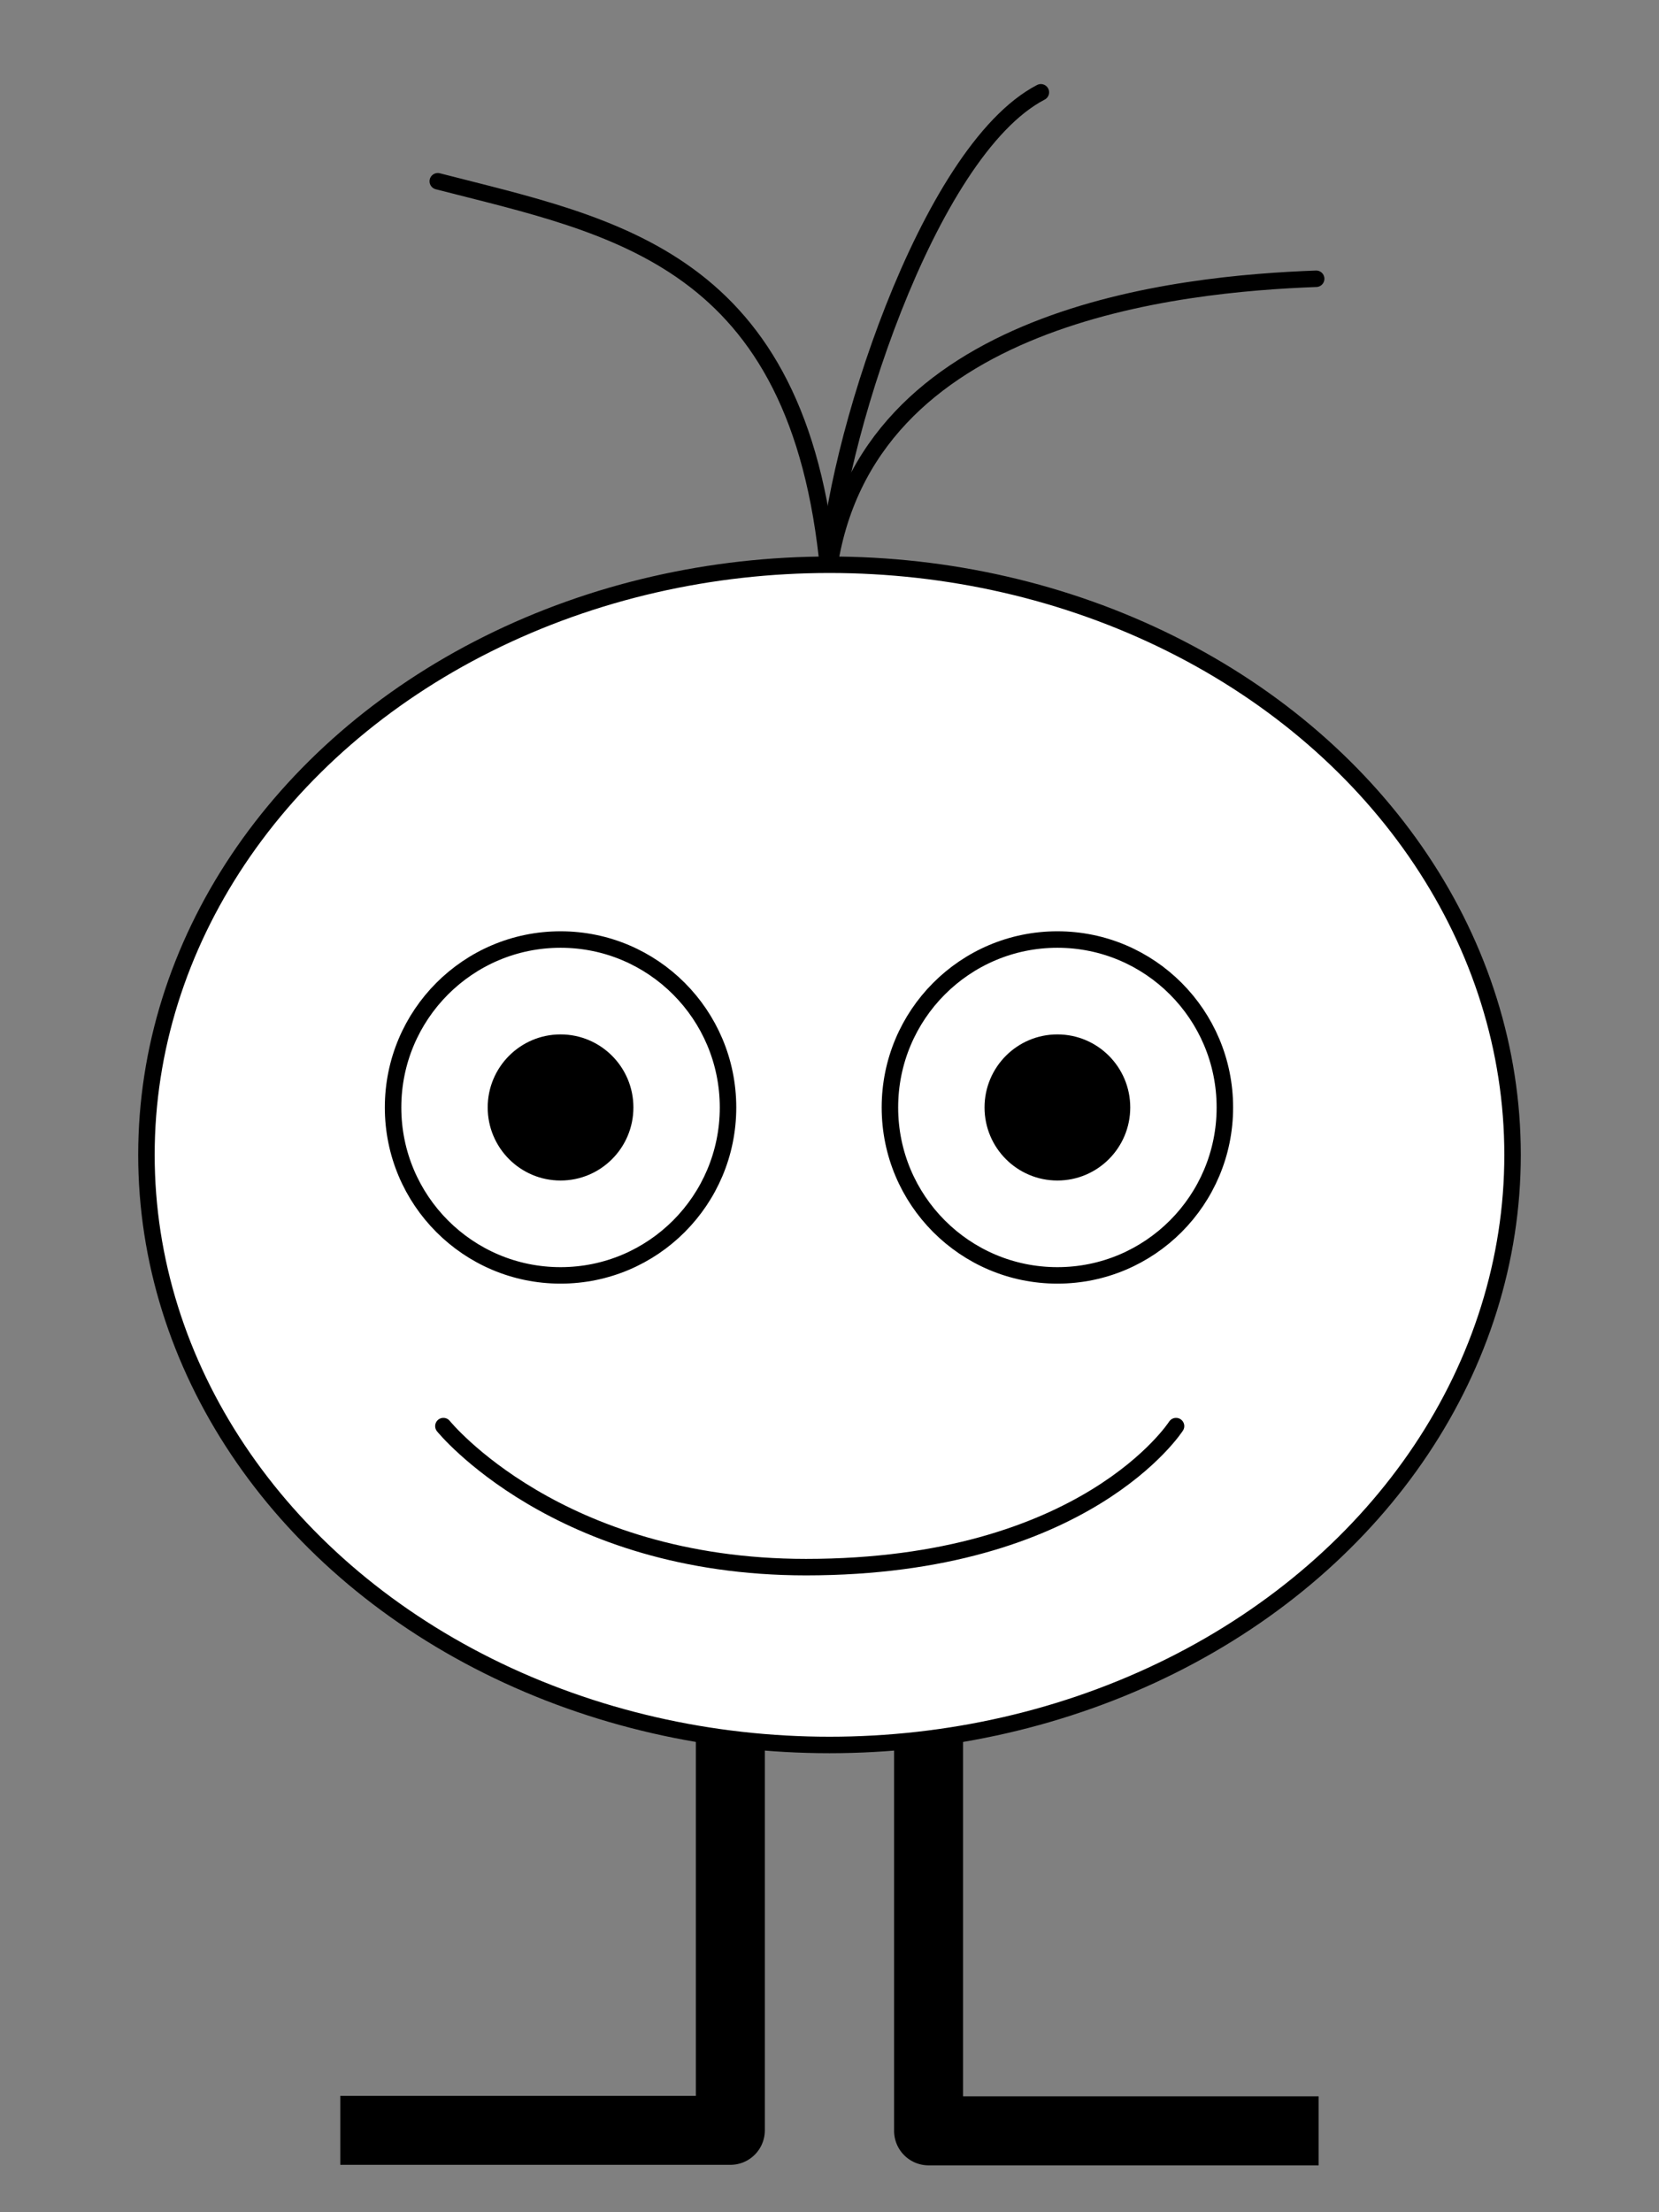 <?xml version="1.0" encoding="UTF-8" standalone="no"?>
<!-- Created with Inkscape (http://www.inkscape.org/) -->

<svg
   xmlns:dc="http://purl.org/dc/elements/1.1/"
   xmlns:cc="http://creativecommons.org/ns#"
   xmlns:rdf="http://www.w3.org/1999/02/22-rdf-syntax-ns#"
   xmlns:svg="http://www.w3.org/2000/svg"
   xmlns="http://www.w3.org/2000/svg"
   xmlns:sodipodi="http://sodipodi.sourceforge.net/DTD/sodipodi-0.dtd"
   xmlns:inkscape="http://www.inkscape.org/namespaces/inkscape"
   width="60mm"
   height="80mm"
   viewBox="0 0 60 80"
   version="1.1"
   id="svg8"
   inkscape:version="0.92.4 (5da689c313, 2019-01-14)"
   sodipodi:docname="missmathe.svg">
  <rect x="0" y="0" width="60" height="80" fill="#808080" stroke="none"/>
  <defs
     id="defs2" />
  <sodipodi:namedview
     id="base"
     pagecolor="#ffffff"
     bordercolor="#666666"
     borderopacity="1.0"
     inkscape:pageopacity="0.0"
     inkscape:pageshadow="2"
     inkscape:zoom="1.4"
     inkscape:cx="179.48116"
     inkscape:cy="149.36969"
     inkscape:document-units="mm"
     inkscape:current-layer="g891"
     showgrid="false"
     units="mm"
     inkscape:window-width="1366"
     inkscape:window-height="746"
     inkscape:window-x="0"
     inkscape:window-y="22"
     inkscape:window-maximized="0" />
  <g
     inkscape:label="Layer 1"
     inkscape:groupmode="layer"
     id="layer1"
     transform="translate(0,-217)">
    <g
       id="g891">
      <g
         id="g4612"
         transform="translate(-20.47)">
        <path
           style="fill:none;stroke:#000000;stroke-width:0.596;stroke-linecap:round;stroke-linejoin:round;stroke-miterlimit:4;stroke-dasharray:none;stroke-opacity:1"
           d="m 36.303,223.555 c 6.385,1.646 13.075,2.737 14.131,14.122"
           id="path904"
           inkscape:connector-curvature="0"
           sodipodi:nodetypes="cc" />
        <path
           style="fill:none;stroke:#000000;stroke-width:0.596;stroke-linecap:round;stroke-linejoin:round;stroke-miterlimit:4;stroke-dasharray:none;stroke-opacity:1"
           d="m 58.114,220.338 c -4.125,2.142 -7.524,12.933 -7.7,17.34"
           id="path906"
           inkscape:connector-curvature="0"
           sodipodi:nodetypes="cc" />
        <path
           style="fill:none;stroke:#000000;stroke-width:0.596;stroke-linecap:round;stroke-linejoin:round;stroke-miterlimit:4;stroke-dasharray:none;stroke-opacity:1"
           d="m 68.071,227.081 c -4.871,0.183 -16.371,1.25 -17.637,10.597"
           id="path908"
           inkscape:connector-curvature="0"
           sodipodi:nodetypes="cc" />
        <ellipse
           style="opacity:1;fill:#ffffff;fill-opacity:1;stroke:#000000;stroke-width:0.596;stroke-linecap:round;stroke-linejoin:round;stroke-miterlimit:4;stroke-dasharray:none;stroke-dashoffset:0;stroke-opacity:1"
           id="path898"
           cx="50.47"
           cy="258.763"
           rx="24.704"
           ry="21.34" />
        <ellipse
           style="opacity:1;fill:#ffffff;fill-opacity:1;stroke:#000000;stroke-width:0.596;stroke-linecap:round;stroke-linejoin:round;stroke-miterlimit:4;stroke-dasharray:none;stroke-dashoffset:0;stroke-opacity:1"
           id="path900"
           cx="40.743"
           cy="257.049"
           rx="6.057"
           ry="6.073" />
        <path
           style="fill:none;stroke:#000000;stroke-width:2.495;stroke-linecap:butt;stroke-linejoin:round;stroke-miterlimit:4;stroke-dasharray:none;stroke-opacity:1"
           d="m 46.884,279.943 v 14.096 H 32.777"
           id="path910"
           inkscape:connector-curvature="0" />
        <ellipse
           cy="257.049"
           cx="40.743"
           id="circle916"
           style="opacity:1;fill:#000000;fill-opacity:1;stroke:none;stroke-width:1.877;stroke-linecap:round;stroke-linejoin:round;stroke-miterlimit:4;stroke-dasharray:none;stroke-dashoffset:0;stroke-opacity:1"
           rx="2.635"
           ry="2.642" />
        <ellipse
           cy="257.049"
           cx="58.712"
           id="circle845"
           style="opacity:1;fill:#ffffff;fill-opacity:1;stroke:#000000;stroke-width:0.596;stroke-linecap:round;stroke-linejoin:round;stroke-miterlimit:4;stroke-dasharray:none;stroke-dashoffset:0;stroke-opacity:1"
           rx="6.057"
           ry="6.073" />
        <ellipse
           style="opacity:1;fill:#000000;fill-opacity:1;stroke:none;stroke-width:1.877;stroke-linecap:round;stroke-linejoin:round;stroke-miterlimit:4;stroke-dasharray:none;stroke-dashoffset:0;stroke-opacity:1"
           id="circle847"
           cx="58.712"
           cy="257.049"
           rx="2.635"
           ry="2.642" />
        <g
           transform="matrix(-1.377,0,0,1.377,129.389,-111.305)"
           id="g88">
          <path
             style="fill:none;stroke:#000000;stroke-width:1.812;stroke-linecap:butt;stroke-linejoin:round;stroke-miterlimit:4;stroke-dasharray:none;stroke-opacity:1"
             d="M 54.71,284.144 V 294.381 H 44.465"
             id="path84"
             inkscape:connector-curvature="0" />
        </g>
        <path
           sodipodi:nodetypes="csc"
           inkscape:connector-curvature="0"
           id="path90"
           d="m 36.506,268.572 c 0,0 4.123,5.1 13.113,5.1 10.121,0 13.384,-5.1 13.384,-5.1"
           style="fill:none;stroke:#000000;stroke-width:0.596;stroke-linecap:round;stroke-linejoin:miter;stroke-miterlimit:4;stroke-dasharray:none;stroke-opacity:1" />
      </g>
    </g>
  </g>
</svg>
